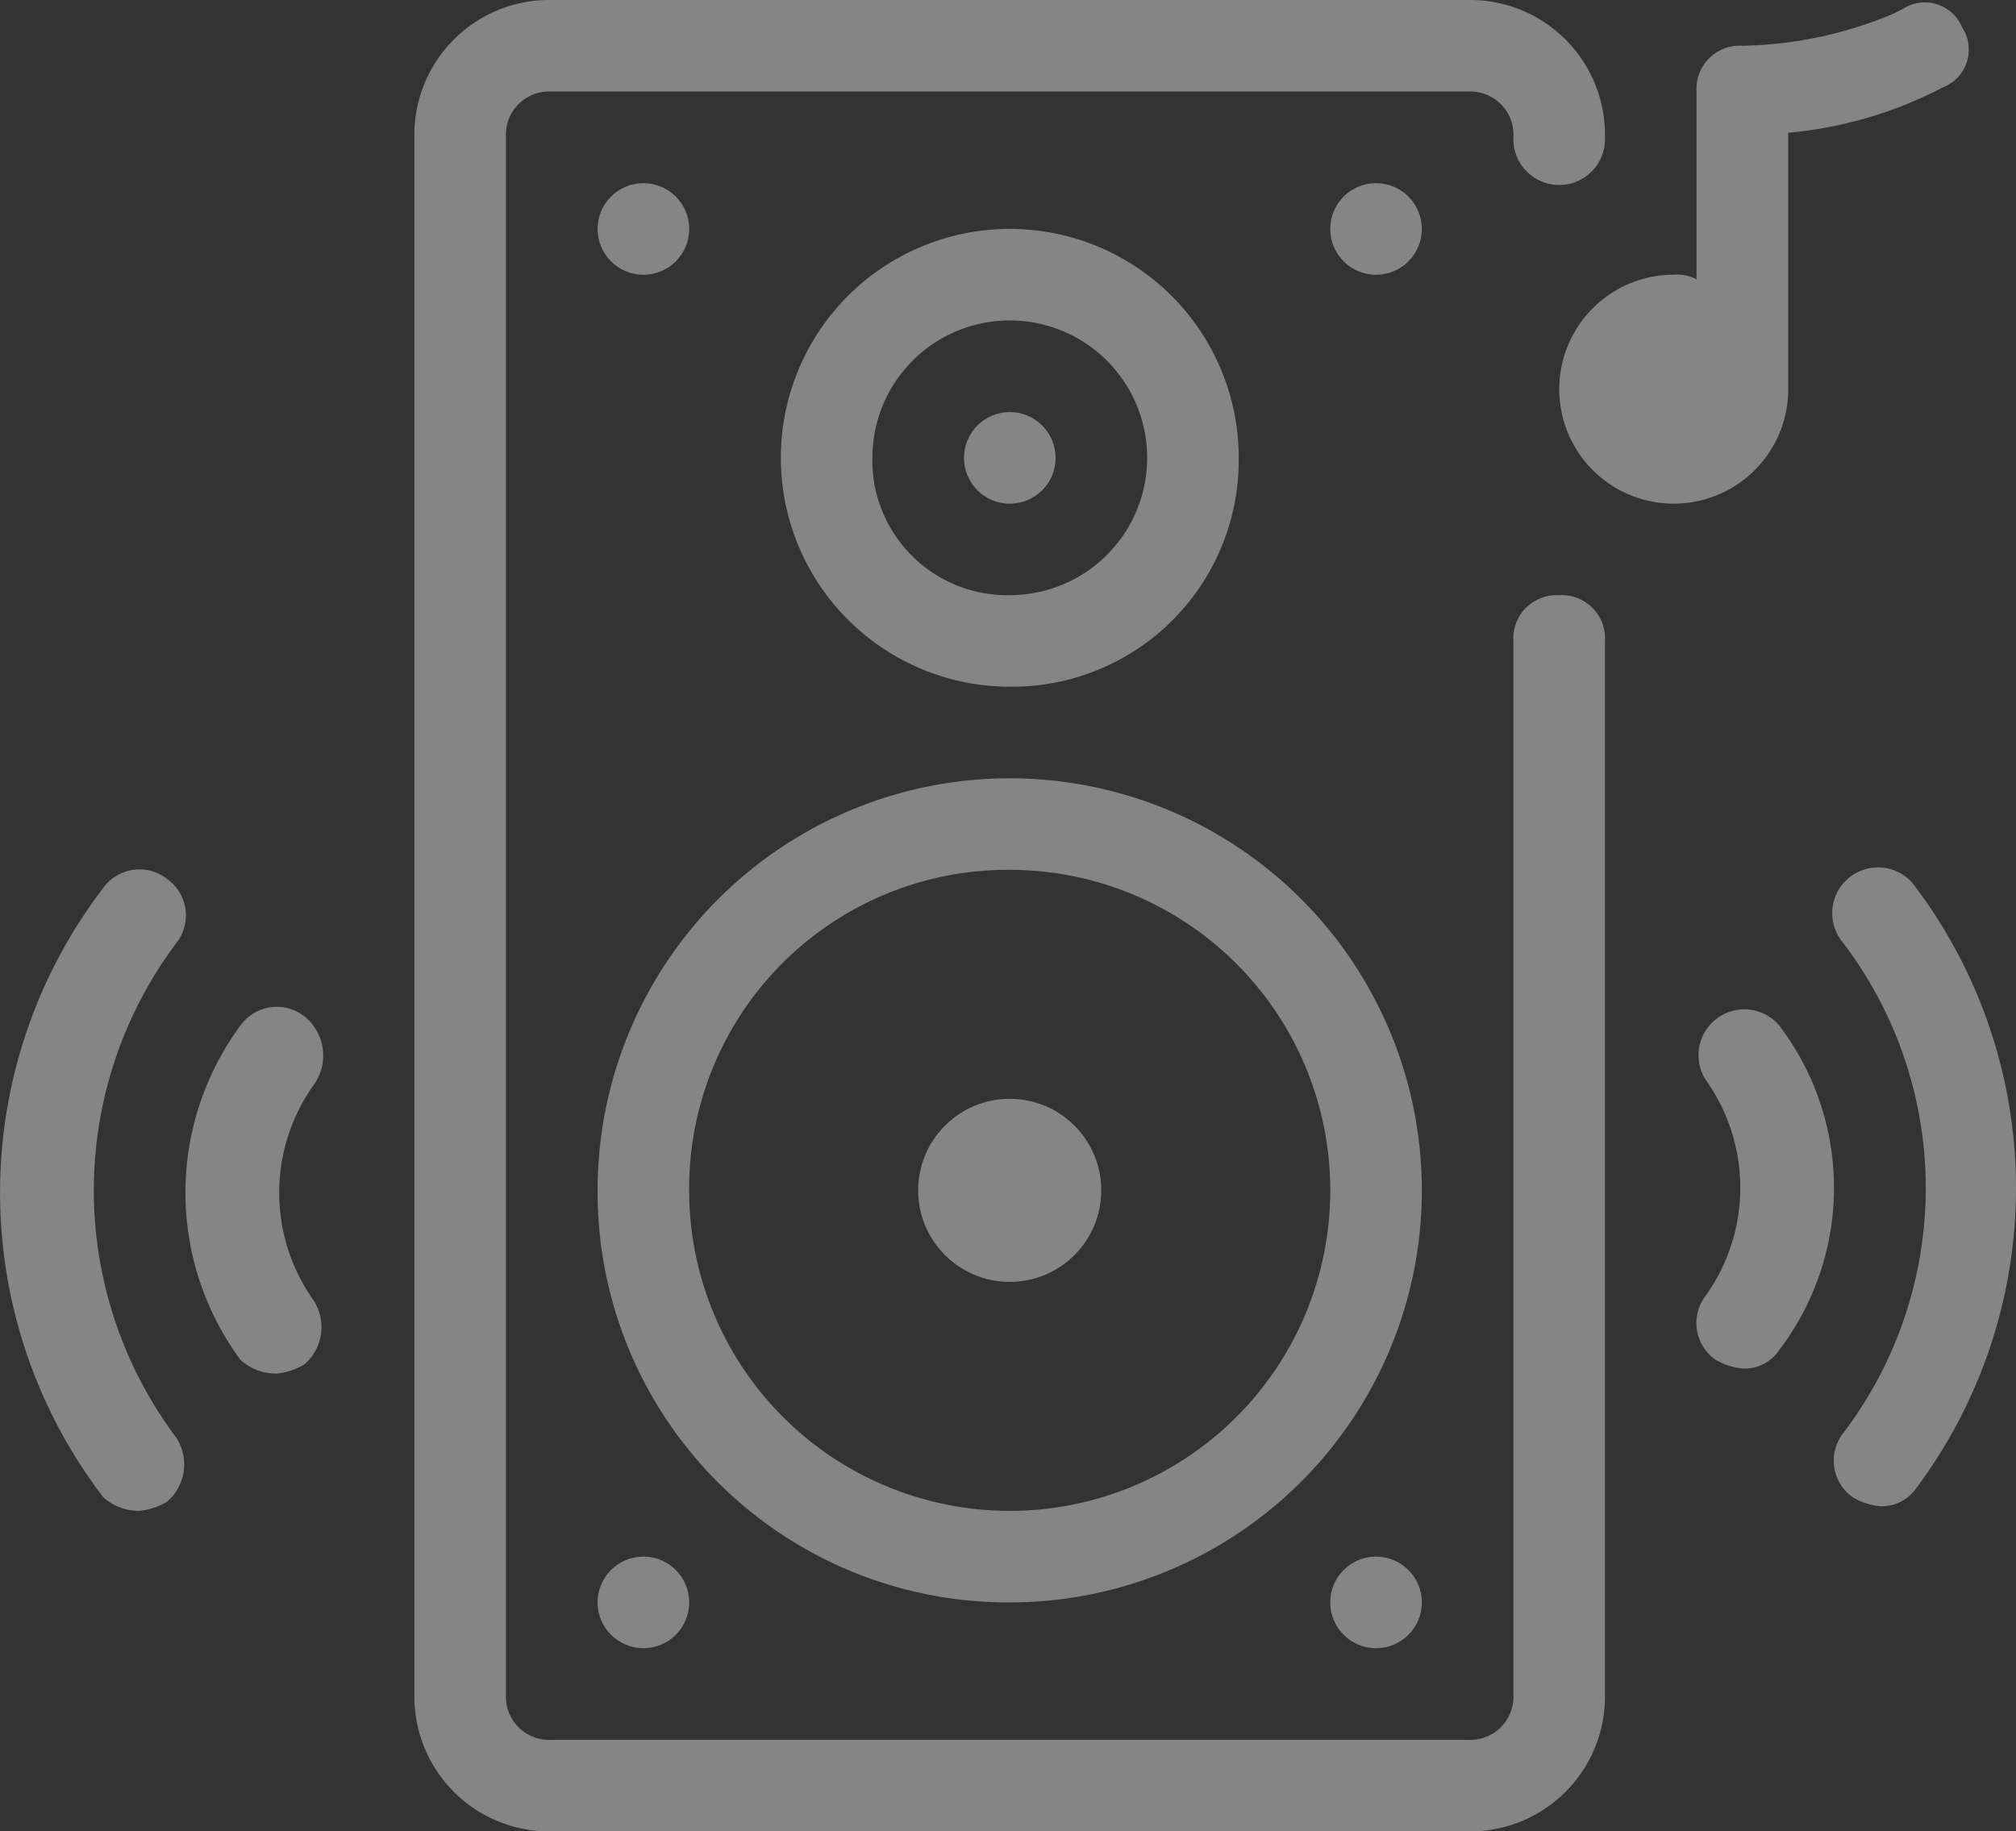 <svg xmlns="http://www.w3.org/2000/svg" width="27.589" height="25.066" viewBox="0 0 27.589 25.066">
  <rect x="0" y="0" width="27.589" height="25.066" fill="#333333" stroke="none"/>
  <g id="_4" data-name="4" transform="translate(13646.296 7086.533)" opacity="0.4">
    <path id="Path_39791" data-name="Path 39791" d="M37.133,7.411h0V3.839a5.649,5.649,0,0,0,2.005-.564l.125-.063a.553.553,0,0,0,.251-.815.553.553,0,0,0-.815-.251l-.125.063a5.54,5.54,0,0,1-2.068.439.592.592,0,0,0-.627.627V5.845a.565.565,0,0,0-.313-.063,1.567,1.567,0,1,0,1.567,1.629Z" transform="translate(-13658.958 -7088.555)" fill="#fff"/>
    <circle id="Ellipse_995" data-name="Ellipse 995" cx="0.627" cy="0.627" r="0.627" transform="translate(-13633.104 -7080.893)" fill="#fff"/>
    <circle id="Ellipse_996" data-name="Ellipse 996" cx="0.627" cy="0.627" r="0.627" transform="translate(-13638.118 -7084.026)" fill="#fff"/>
    <circle id="Ellipse_997" data-name="Ellipse 997" cx="0.627" cy="0.627" r="0.627" transform="translate(-13628.092 -7084.026)" fill="#fff"/>
    <circle id="Ellipse_998" data-name="Ellipse 998" cx="0.627" cy="0.627" r="0.627" transform="translate(-13638.118 -7065.227)" fill="#fff"/>
    <circle id="Ellipse_999" data-name="Ellipse 999" cx="0.627" cy="0.627" r="0.627" transform="translate(-13628.092 -7065.227)" fill="#fff"/>
    <path id="Path_39792" data-name="Path 39792" d="M24.667,10.147a.592.592,0,0,0-.627.627V25.187a.592.592,0,0,1-.627.627H10.88a.592.592,0,0,1-.627-.627V3.88a.592.592,0,0,1,.627-.627H23.413a.592.592,0,0,1,.627.627.627.627,0,1,0,1.253,0A1.846,1.846,0,0,0,23.413,2H10.88A1.846,1.846,0,0,0,9,3.88V25.187a1.846,1.846,0,0,0,1.88,1.88H23.413a1.846,1.846,0,0,0,1.88-1.88V10.773A.592.592,0,0,0,24.667,10.147Z" transform="translate(-13649.625 -7088.533)" fill="#fff"/>
    <path id="Path_39793" data-name="Path 39793" d="M18.64,30.28A5.64,5.64,0,1,0,13,24.64,5.617,5.617,0,0,0,18.64,30.28Zm0-10.027a4.387,4.387,0,1,1-4.387,4.387A4.36,4.36,0,0,1,18.64,20.253Z" transform="translate(-13651.118 -7094.88)" fill="#fff"/>
    <circle id="Ellipse_1000" data-name="Ellipse 1000" cx="1.253" cy="1.253" r="1.253" transform="translate(-13633.731 -7071.493)" fill="#fff"/>
    <path id="Path_39794" data-name="Path 39794" d="M23.267,10.133a3.133,3.133,0,1,0-3.133,3.133A3.1,3.1,0,0,0,23.267,10.133Zm-5.013,0a1.88,1.88,0,1,1,1.88,1.88A1.846,1.846,0,0,1,18.253,10.133ZM30.661,17.9a.627.627,0,0,0-1,.752,2.542,2.542,0,0,1,0,2.945.613.613,0,0,0,.125.877.891.891,0,0,0,.376.125.57.57,0,0,0,.5-.251A3.666,3.666,0,0,0,30.661,17.9Z" transform="translate(-13652.611 -7090.4)" fill="#fff"/>
    <path id="Path_39795" data-name="Path 39795" d="M27.688,21.26a.627.627,0,1,0-1,.752,5.546,5.546,0,0,1,0,6.705.613.613,0,0,0,.125.877.891.891,0,0,0,.376.125.57.57,0,0,0,.5-.251A6.862,6.862,0,0,0,27.688,21.26ZM5.629,23.015a.613.613,0,0,0-.877.125,3.854,3.854,0,0,0,0,4.575.712.712,0,0,0,.5.188.891.891,0,0,0,.376-.125.674.674,0,0,0,.125-.877,2.542,2.542,0,0,1,0-2.945A.688.688,0,0,0,5.629,23.015Z" transform="translate(-13647.758 -7095.636)" fill="#fff"/>
    <path id="Path_39796" data-name="Path 39796" d="M2.363,22a.613.613,0,0,0-.125-.877.613.613,0,0,0-.877.125,6.863,6.863,0,0,0,0,8.335.712.712,0,0,0,.5.188.891.891,0,0,0,.376-.125.674.674,0,0,0,.125-.877A5.64,5.64,0,0,1,2.363,22Z" transform="translate(-13646.246 -7095.625)" fill="#fff"/>
  </g>
</svg>
